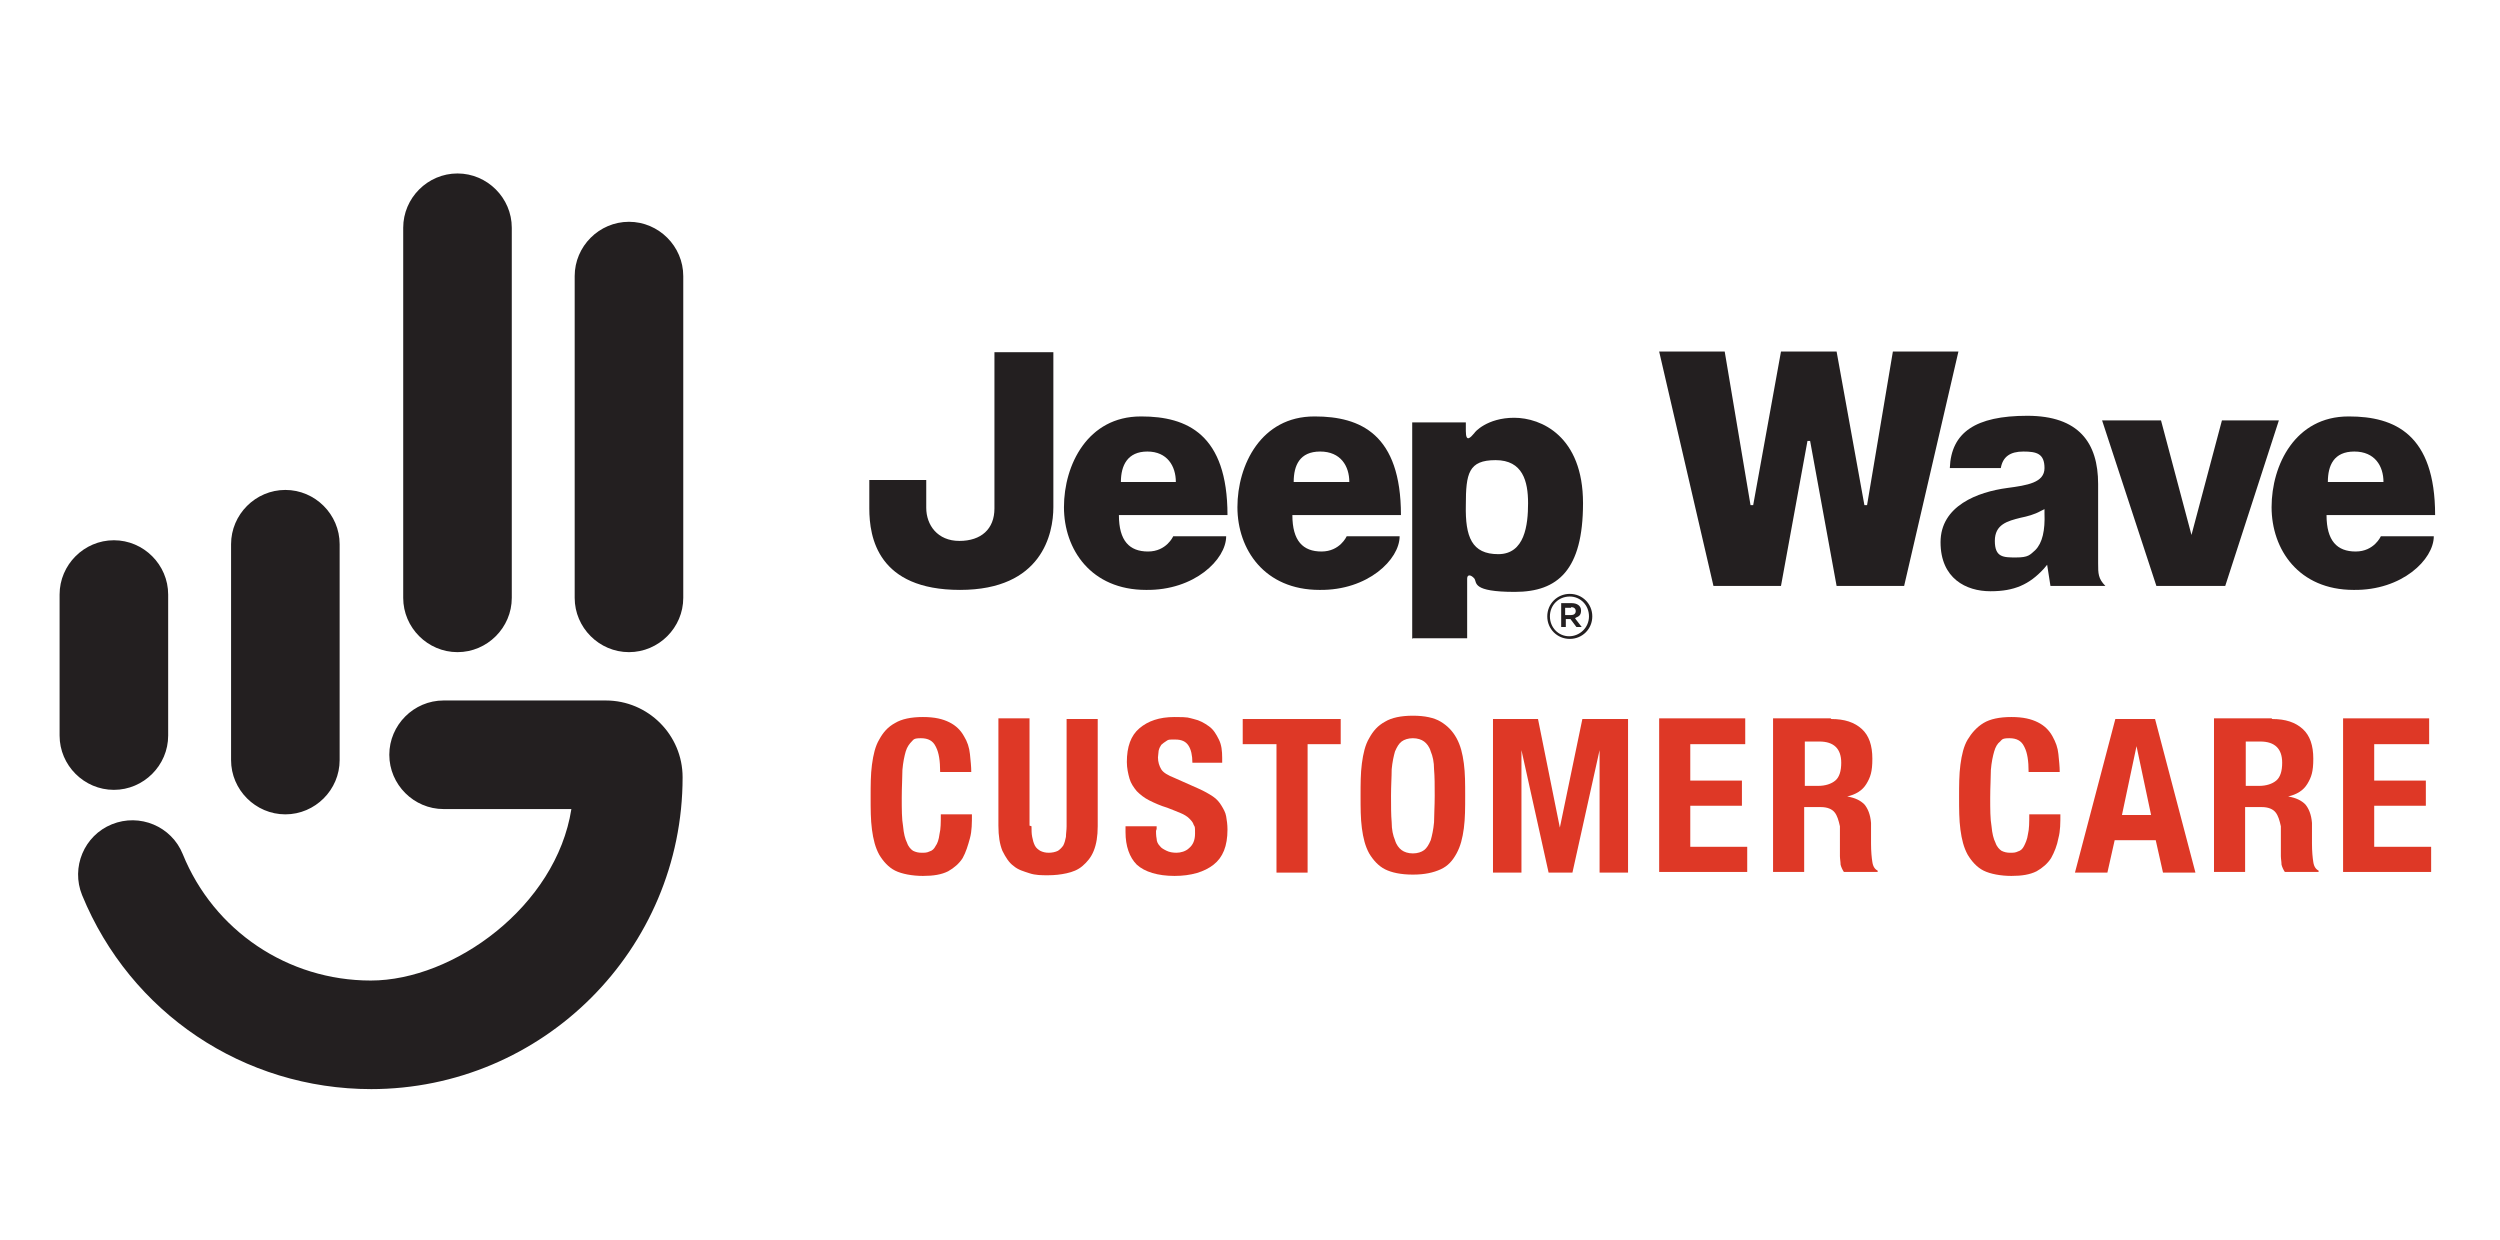 <?xml version="1.0" encoding="UTF-8"?>
<svg xmlns="http://www.w3.org/2000/svg" version="1.1" viewBox="0 0 377.6 187.3">
  <!-- Generator: Adobe Illustrator 28.6.0, SVG Export Plug-In . SVG Version: 1.2.0 Build 709)  -->
  <g>
    <g id="ART">
      <path d="M56.1,164.5c-19.3,0-36.4-11.5-43.7-29.3-1.7-4.2.3-9,4.5-10.7,4.2-1.7,9,.3,10.7,4.5,4.7,11.6,15.9,19.1,28.4,19.1s28-11.2,30.3-25.9h-19.3c-4.5,0-8.2-3.7-8.2-8.2s3.7-8.2,8.2-8.2h24.5c6.4,0,11.6,5.2,11.6,11.6,0,26-21.1,47.1-47.1,47.1M91.6,122.1h0,0ZM103.2,90.3v-48.6c0-4.5-3.7-8.2-8.2-8.2s-8.2,3.7-8.2,8.2v48.6c0,4.5,3.7,8.2,8.2,8.2s8.2-3.7,8.2-8.2M77.3,90.3v-55.9c0-4.5-3.7-8.2-8.2-8.2s-8.2,3.7-8.2,8.2v55.9c0,4.5,3.7,8.2,8.2,8.2s8.2-3.7,8.2-8.2M51.3,114.8v-32.6c0-4.5-3.7-8.2-8.2-8.2s-8.2,3.7-8.2,8.2v32.6c0,4.5,3.7,8.2,8.2,8.2s8.2-3.7,8.2-8.2M25.4,111.1v-21.3c0-4.5-3.7-8.2-8.2-8.2s-8.2,3.7-8.2,8.2v21.3c0,4.5,3.7,8.2,8.2,8.2s8.2-3.7,8.2-8.2" fill="#231f20"/>
      <g>
        <g>
          <path d="M141.3,112.7c-.4-.8-1.1-1.2-2.2-1.2s-1.1.2-1.4.5-.7.8-.9,1.5c-.2.7-.4,1.6-.5,2.8,0,1.1-.1,2.5-.1,4.2s0,3.2.2,4.3c.1,1.1.3,1.9.6,2.5.2.6.6,1,.9,1.2.4.2.8.3,1.3.3s.8,0,1.2-.2c.4-.1.7-.4.9-.8.3-.4.5-1,.6-1.8.2-.8.2-1.8.2-3h4.7c0,1.3,0,2.5-.3,3.6s-.6,2.1-1.1,3c-.5.8-1.3,1.5-2.2,2-1,.5-2.2.7-3.8.7s-3.2-.3-4.2-.8-1.8-1.4-2.4-2.4c-.6-1.1-.9-2.3-1.1-3.8-.2-1.5-.2-3.1-.2-4.9s0-3.4.2-4.9c.2-1.5.5-2.8,1.1-3.8.6-1.1,1.3-1.9,2.4-2.5,1-.6,2.4-.9,4.2-.9s3,.3,4,.8c1,.5,1.7,1.2,2.2,2.1.5.8.8,1.7.9,2.7.1,1,.2,1.9.2,2.7h-4.7c0-1.7-.2-2.9-.6-3.7Z" fill="#de3826"/>
          <path d="M155.8,124.8c0,.6,0,1.1.1,1.6s.2.9.4,1.3c.2.4.5.6.8.8.4.2.8.3,1.3.3s1-.1,1.4-.3c.3-.2.6-.5.8-.8.2-.4.3-.8.4-1.3,0-.5.1-1,.1-1.6v-16.2h4.7v16.2c0,1.5-.2,2.7-.6,3.7-.4,1-1,1.7-1.7,2.3-.7.6-1.5.9-2.4,1.1-.9.2-1.8.3-2.8.3s-1.9,0-2.8-.3-1.7-.5-2.4-1.1c-.7-.5-1.2-1.3-1.7-2.3-.4-1-.6-2.2-.6-3.8v-16.2h4.7v16.2Z" fill="#de3826"/>
          <path d="M174.6,125.2c0,.5,0,1,.1,1.5,0,.4.2.8.5,1.1.2.3.6.5,1,.7.4.2.9.3,1.5.3s1.4-.2,1.9-.7c.6-.5.9-1.2.9-2.2s0-1-.2-1.3c-.1-.4-.4-.7-.7-1-.3-.3-.8-.6-1.3-.8-.5-.2-1.2-.5-2-.8-1-.3-1.9-.7-2.7-1.1s-1.4-.9-1.9-1.4c-.5-.6-.9-1.2-1.1-1.9-.2-.7-.4-1.6-.4-2.5,0-2.3.6-4,1.9-5.1,1.3-1.1,3-1.7,5.3-1.7s2,.1,2.9.3,1.6.6,2.3,1.1,1.1,1.2,1.5,2c.4.8.5,1.7.5,2.8v.7h-4.5c0-1.1-.2-2-.6-2.6-.4-.6-1-.9-2-.9s-1,0-1.3.2c-.3.2-.6.4-.8.6-.2.3-.3.5-.4.9,0,.3-.1.7-.1,1,0,.7.2,1.3.5,1.8s1,.9,2,1.3l3.6,1.6c.9.4,1.6.8,2.2,1.2.6.4,1,.9,1.3,1.4.3.5.6,1,.7,1.6.1.6.2,1.2.2,2,0,2.5-.7,4.2-2.1,5.3-1.4,1.1-3.4,1.7-5.9,1.7s-4.5-.6-5.7-1.7c-1.1-1.1-1.7-2.8-1.7-4.9v-.9h4.7v.7Z" fill="#de3826"/>
          <path d="M202.6,112.4h-5.1v19.4h-4.7v-19.4h-5.1v-3.8h14.8v3.8Z" fill="#de3826"/>
          <path d="M205.7,115.3c.2-1.5.5-2.8,1.1-3.8.6-1.1,1.3-1.9,2.4-2.5,1-.6,2.4-.9,4.2-.9s3.2.3,4.2.9c1,.6,1.8,1.4,2.4,2.5.6,1.1.9,2.3,1.1,3.8.2,1.5.2,3.1.2,4.9s0,3.4-.2,4.9c-.2,1.5-.5,2.7-1.1,3.8-.6,1.1-1.3,1.9-2.4,2.4s-2.4.8-4.2.8-3.2-.3-4.2-.8-1.8-1.4-2.4-2.4c-.6-1.1-.9-2.3-1.1-3.8-.2-1.5-.2-3.1-.2-4.9s0-3.4.2-4.9ZM210.2,124.2c0,1.1.2,2,.5,2.7.2.7.6,1.2,1,1.5.4.3,1,.5,1.7.5s1.3-.2,1.7-.5c.4-.3.7-.8,1-1.5.2-.7.4-1.6.5-2.7,0-1.1.1-2.4.1-4s0-2.9-.1-4c0-1.1-.2-2-.5-2.7-.2-.7-.6-1.2-1-1.5-.4-.3-1-.5-1.7-.5s-1.3.2-1.7.5-.7.8-1,1.5c-.2.7-.4,1.6-.5,2.7,0,1.1-.1,2.4-.1,4s0,2.9.1,4Z" fill="#de3826"/>
          <path d="M232.3,108.6l3.3,16.4h0l3.4-16.4h6.9v23.2h-4.3v-18.5h0l-4.1,18.5h-3.6l-4.1-18.5h0v18.5h-4.3v-23.2h7Z" fill="#de3826"/>
          <path d="M263.6,112.4h-8.3v5.5h7.8v3.8h-7.8v6.2h8.6v3.8h-13.3v-23.2h13v3.8Z" fill="#de3826"/>
          <path d="M276.6,108.6c2,0,3.5.5,4.6,1.5,1.1,1,1.6,2.5,1.6,4.5s-.3,2.8-.9,3.8c-.6,1-1.6,1.6-2.9,1.9h0c1.2.2,2,.6,2.6,1.2.5.6.9,1.5,1,2.8,0,.4,0,.9,0,1.4s0,1.1,0,1.7c0,1.2.1,2.2.2,2.8.1.7.4,1.1.8,1.3v.2h-5.1c-.2-.3-.4-.7-.5-1.1,0-.4-.1-.9-.1-1.3v-4.5c-.2-.9-.4-1.6-.8-2.1-.4-.5-1.1-.8-2.1-.8h-2.5v9.8h-4.7v-23.2h8.7ZM274.6,118.7c1.1,0,2-.3,2.6-.8.6-.5.9-1.4.9-2.7,0-2.1-1.1-3.2-3.3-3.2h-2.2v6.7h2Z" fill="#de3826"/>
          <path d="M305.7,112.7c-.4-.8-1.1-1.2-2.2-1.2s-1.1.2-1.4.5c-.4.3-.7.8-.9,1.5-.2.7-.4,1.6-.5,2.8,0,1.1-.1,2.5-.1,4.2s0,3.2.2,4.3c.1,1.1.3,1.9.6,2.5.2.6.6,1,.9,1.2.4.2.8.3,1.3.3s.8,0,1.2-.2c.4-.1.7-.4.9-.8s.5-1,.6-1.8c.2-.8.2-1.8.2-3h4.7c0,1.3,0,2.5-.3,3.6-.2,1.1-.6,2.1-1.1,3-.5.8-1.3,1.5-2.2,2-1,.5-2.2.7-3.8.7s-3.2-.3-4.2-.8-1.8-1.4-2.4-2.4c-.6-1.1-.9-2.3-1.1-3.8-.2-1.5-.2-3.1-.2-4.9s0-3.4.2-4.9c.2-1.5.5-2.8,1.1-3.8s1.4-1.9,2.4-2.5c1-.6,2.4-.9,4.2-.9s3,.3,4,.8c1,.5,1.7,1.2,2.2,2.1s.8,1.7.9,2.7c.1,1,.2,1.9.2,2.7h-4.7c0-1.7-.2-2.9-.6-3.7Z" fill="#de3826"/>
          <path d="M325.5,108.6l6.1,23.2h-4.9l-1.1-4.9h-6.2l-1.1,4.9h-4.9l6.1-23.2h5.8ZM324.9,123.1l-2.2-10.4h0l-2.2,10.4h4.6Z" fill="#de3826"/>
          <path d="M343.2,108.6c2,0,3.5.5,4.6,1.5,1.1,1,1.6,2.5,1.6,4.5s-.3,2.8-.9,3.8c-.6,1-1.6,1.6-2.9,1.9h0c1.2.2,2,.6,2.6,1.2.5.6.9,1.5,1,2.8,0,.4,0,.9,0,1.4s0,1.1,0,1.7c0,1.2.1,2.2.2,2.8.1.7.4,1.1.8,1.3v.2h-5.1c-.2-.3-.4-.7-.5-1.1,0-.4-.1-.9-.1-1.3v-4.5c-.2-.9-.4-1.6-.8-2.1-.4-.5-1.1-.8-2.1-.8h-2.5v9.8h-4.7v-23.2h8.7ZM341.2,118.7c1.1,0,2-.3,2.6-.8.6-.5.9-1.4.9-2.7,0-2.1-1.1-3.2-3.3-3.2h-2.2v6.7h2Z" fill="#de3826"/>
          <path d="M366.9,112.4h-8.3v5.5h7.8v3.8h-7.8v6.2h8.6v3.8h-13.3v-23.2h13v3.8Z" fill="#de3826"/>
        </g>
        <g>
          <polygon points="277.4 88.5 273.4 66.6 273 66.6 269 88.5 258.8 88.5 250.6 53.1 260.5 53.1 264.4 76.3 264.8 76.3 269 53.1 277.4 53.1 281.6 76.3 282 76.3 285.9 53.1 295.8 53.1 287.6 88.5 277.4 88.5" fill="#231f20"/>
          <path d="M300.6,89.3c-3.6,0-7.5-1.9-7.5-7.4s5.6-7.6,10.1-8.2c3-.4,5.6-.8,5.6-3s-1.2-2.5-3.2-2.5-3.1.8-3.4,2.5h-7.7c.2-5.4,3.9-7.9,11.7-7.9s10.7,4.1,10.7,10.3v12c0,1.5,0,2.3,1.1,3.4h-8.3l-.5-3.2-.5.6c-2.2,2.4-4.5,3.4-8,3.4ZM308.2,77.2c-.9.5-2,.8-3,1-2,.5-3.9,1-3.9,3.5s1.3,2.5,3.2,2.5,2.1-.4,2.9-1.1c1.1-1.1,1.5-3,1.4-5.6v-.6s-.6.3-.6.3Z" fill="#231f20"/>
          <polygon points="325.7 88.5 317.5 63.5 326.4 63.5 331 80.8 335.6 63.5 344.2 63.5 336.1 88.5 325.7 88.5" fill="#231f20"/>
          <path d="M213.3,96.5v-32.7h8.1v1.3c0,1.8.7,1,1.3.3,0-.1,1.9-2.3,6-2.3s10.4,2.8,10.4,12.9-3.8,13.4-10.3,13.4-5.7-1.4-6.1-2c-.5-.6-1.1-.7-1.1,0v9h-8.2ZM221.4,76.3c-.1,4.8.9,7.4,4.9,7.4s4.5-4.4,4.5-7.7-.8-6.5-4.9-6.5-4.5,2-4.5,6.8Z" fill="#231f20"/>
          <path d="M150.2,53.2h8.9v23.4c0,4-1.7,12.5-14.1,12.5s-13.7-7.9-13.7-12.3v-4.3h8.6v4.2c0,2.6,1.7,5,5,5s5.3-1.8,5.3-4.9v-23.6Z" fill="#231f20"/>
          <path d="M172.4,62.9c6.9,0,13,2.7,13,14.9h-16.4c0,3.9,1.6,5.5,4.4,5.5s3.8-2.3,3.8-2.3h8c0,3.5-4.8,8.2-12.1,8.1-8.3,0-12.4-6.1-12.4-12.5s3.6-13.7,11.6-13.7ZM177.6,72.8c0-2.4-1.3-4.6-4.3-4.6s-4,2.1-4,4.6h8.3Z" fill="#231f20"/>
          <path d="M198.6,62.9c6.9,0,13,2.7,13,14.9h-16.4c0,3.9,1.6,5.5,4.4,5.5s3.8-2.3,3.8-2.3h8c0,3.5-4.8,8.2-12.1,8.1-8.3,0-12.4-6.1-12.4-12.5s3.6-13.7,11.6-13.7ZM203.8,72.8c0-2.4-1.3-4.6-4.4-4.6s-4,2.1-4,4.6h8.3Z" fill="#231f20"/>
          <path d="M354.8,62.9c6.9,0,13,2.7,13,14.9h-16.4c0,3.9,1.6,5.5,4.4,5.5s3.8-2.3,3.8-2.3h8c0,3.5-4.8,8.2-12.1,8.1-8.3,0-12.4-6.1-12.4-12.5s3.6-13.7,11.6-13.7ZM360,72.8c0-2.4-1.3-4.6-4.4-4.6s-4,2.1-4,4.6h8.3Z" fill="#231f20"/>
          <path d="M237.1,96.5c-1.9,0-3.4-1.5-3.4-3.4s1.5-3.4,3.4-3.4,3.4,1.5,3.4,3.4-1.5,3.4-3.4,3.4ZM237.1,90.1c-1.7,0-3,1.3-3,3s1.3,3,2.9,3,3-1.3,3-3-1.3-3-2.9-3ZM237.9,93.4l1,1.3h-.8l-.9-1.2h-.7v1.2h-.7v-3.6h1.6c.8,0,1.4.4,1.4,1.1s-.3.9-.8,1.1ZM237.3,91.8h-.9v1.1h.9c.4,0,.7-.2.7-.6s-.3-.6-.7-.6Z" fill="#231f20"/>
        </g>
      </g>
    </g>
  </g>
</svg>